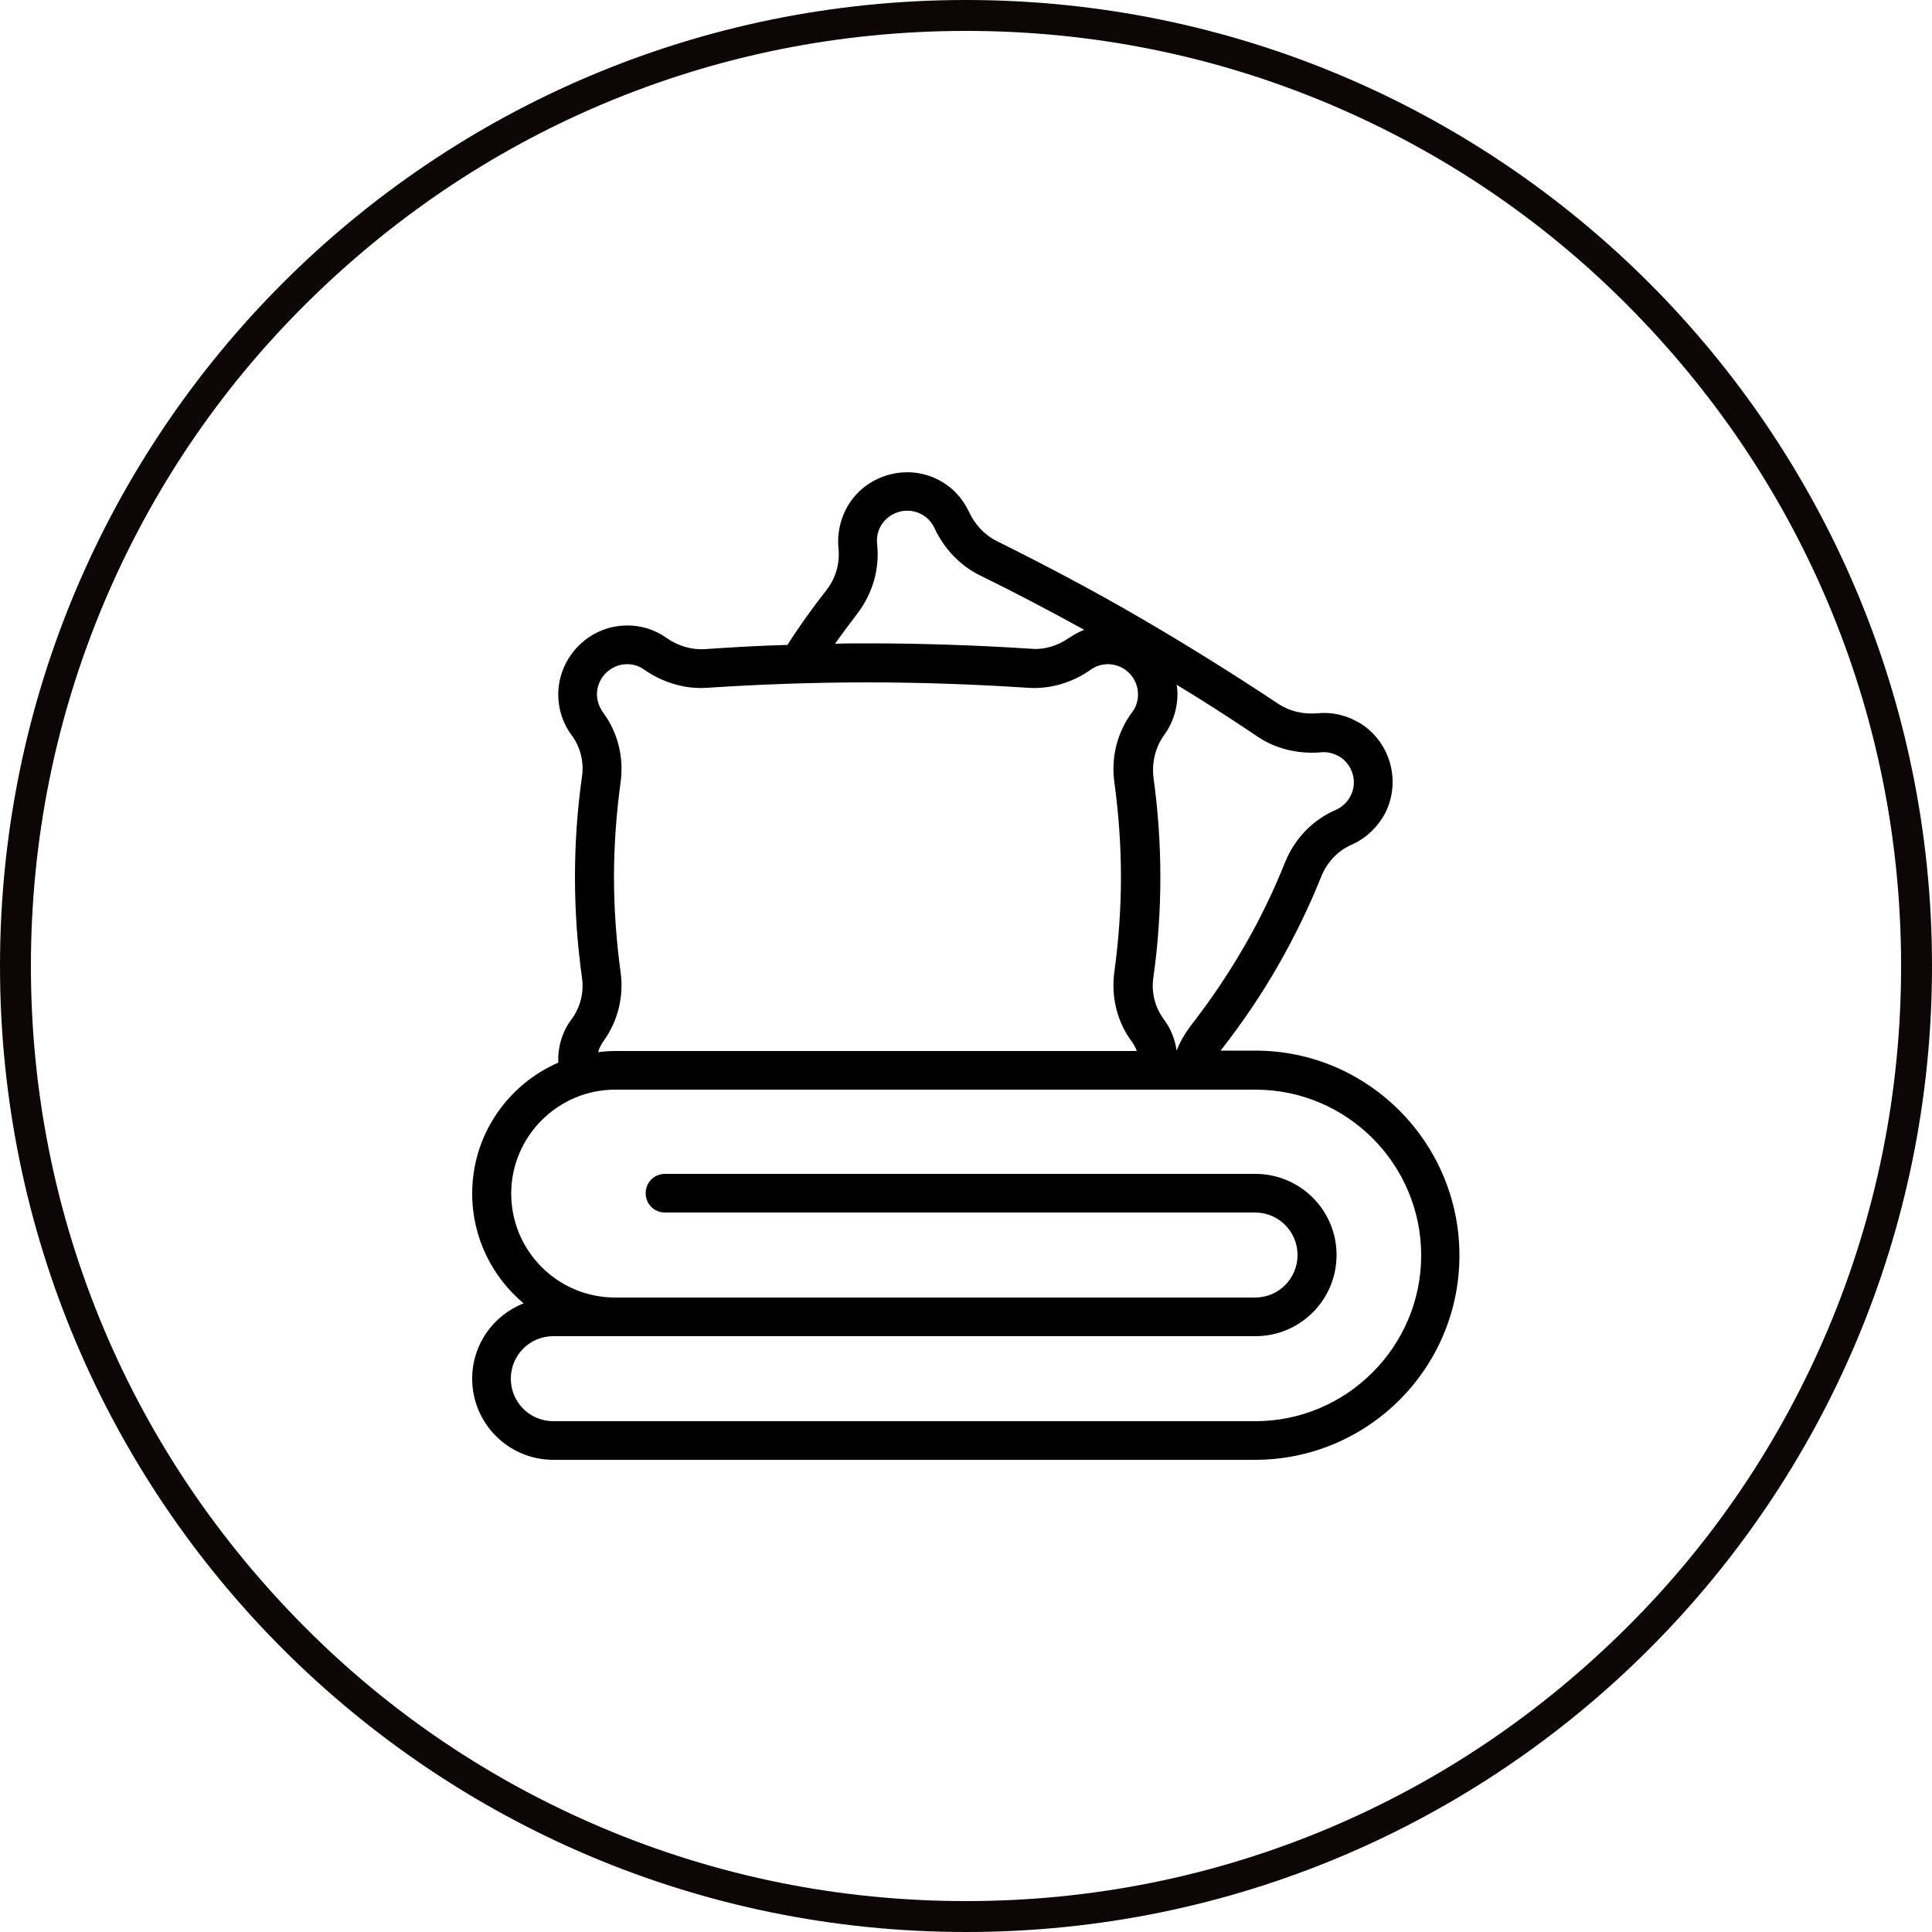<?xml version="1.0" encoding="utf-8"?>
<!-- Generator: Adobe Illustrator 26.5.0, SVG Export Plug-In . SVG Version: 6.00 Build 0)  -->
<svg version="1.1" id="Capa_1" xmlns="http://www.w3.org/2000/svg" xmlns:xlink="http://www.w3.org/1999/xlink" x="0px" y="0px"
	 viewBox="0 0 500 500" style="enable-background:new 0 0 500 500;" xml:space="preserve">
<style type="text/css">
	.st0{fill:#0D0607;}
</style>
<g>
	<path class="st0" d="M250,8c32.7,0,64.4,6.4,94.2,19c28.8,12.2,54.7,29.6,76.9,51.9s39.7,48.1,51.9,76.9c12.6,29.8,19,61.5,19,94.2
		s-6.4,64.4-19,94.2c-12.2,28.8-29.6,54.7-51.9,76.9S373,460.8,344.2,473c-29.8,12.6-61.5,19-94.2,19s-64.4-6.4-94.2-19
		c-28.8-12.2-54.7-29.6-76.9-51.9S39.2,373,27,344.2C14.4,314.4,8,282.7,8,250s6.4-64.4,19-94.2c12.2-28.8,29.6-54.7,51.9-76.9
		S127,39.2,155.8,27C185.6,14.4,217.3,8,250,8 M250,0C111.9,0,0,111.9,0,250s111.9,250,250,250s250-111.9,250-250S388.1,0,250,0
		L250,0z"/>
</g>
<g>
	<path d="M324.9,271.9h-9c0.1-0.1,0.2-0.3,0.3-0.4c5.3-6.8,10.2-14,14.5-21.5c4.3-7.5,8.1-15.3,11.3-23.3c1.5-3.6,4.2-6.5,7.8-8.1
		c3.7-1.6,6.8-4.6,8.7-8.2c4.1-8.1,1.4-18.2-6.3-23.1c-3.4-2.1-7.2-3.1-11.2-2.7c-3.7,0.3-7.2-0.5-10.1-2.4
		c-11.6-7.7-23.6-15.2-35.8-22.3c-12.2-7.1-24.7-13.7-37.2-19.9c-3-1.5-5.6-4.2-7.1-7.5c-1.7-3.6-4.4-6.5-7.9-8.3
		c-8-4.2-18.2-1.5-23.1,6.1c-2.2,3.4-3.2,7.6-2.8,11.6c0.4,3.9-0.7,7.7-3.1,10.8c-3.6,4.6-7,9.3-10.1,14.2
		c-7.2,0.2-14.3,0.6-21.4,1.1c-3.4,0.2-6.9-0.8-9.9-2.9c-3.2-2.3-7.1-3.4-11-3.2c-9.1,0.4-16.5,7.8-17,16.9c-0.2,4.1,1,8.2,3.4,11.4
		c2.3,3.1,3.3,7,2.7,10.9c-1.2,8.5-1.8,17.2-1.8,25.9s0.6,17.3,1.8,25.9c0.6,3.9-0.4,7.8-2.7,10.9c-2.4,3.2-3.6,7.2-3.4,11.2
		c-13.1,5.7-22.3,18.7-22.3,33.9c0,11.4,5.2,21.6,13.3,28.4c-7.8,3.1-13.3,10.6-13.3,19.5c0,11.6,9.4,21,21,21h181.6
		c29.2,0,52.9-23.7,52.9-52.9S354,271.9,324.9,271.9L324.9,271.9z M301.3,190.2c2.4-3.3,3.6-7.4,3.4-11.4c0-0.5-0.1-1.1-0.2-1.6
		c7.1,4.3,14.1,8.8,20.9,13.4c4.7,3.2,10.6,4.6,16.5,4.1c1.7-0.2,3.4,0.3,4.9,1.2c3.3,2.1,4.6,6.6,2.7,10.1
		c-0.8,1.6-2.2,2.9-3.8,3.6c-6,2.6-10.6,7.4-13.1,13.5c-3,7.5-6.6,15-10.7,22c-4.1,7.1-8.7,13.9-13.7,20.3c-1.5,2-2.8,4.2-3.7,6.5
		c-0.4-2.9-1.5-5.7-3.3-8.1c-2.3-3.1-3.3-7-2.7-10.9c1.2-8.5,1.8-17.2,1.8-25.9c0-8.6-0.6-17.3-1.8-25.9
		C298.1,197.2,299,193.4,301.3,190.2L301.3,190.2z M221.8,158.9c4-5.2,5.9-11.6,5.2-18.1c-0.2-1.8,0.2-3.6,1.2-5.1
		c2.2-3.3,6.6-4.5,10.1-2.7c1.6,0.8,2.8,2.1,3.5,3.6c2.5,5.4,6.7,9.8,11.8,12.3c9,4.4,18.1,9.2,27,14.1c-1.3,0.5-2.6,1.2-3.8,2
		c-3,2.1-6.5,3.2-9.9,2.9c-13.9-0.9-28.1-1.4-42.2-1.4c-2.9,0-5.8,0-8.6,0.1C217.9,164.1,219.8,161.5,221.8,158.9L221.8,158.9z
		 M154.5,179.3c0.2-4,3.5-7.2,7.4-7.4c1.8-0.1,3.4,0.4,4.8,1.4c4.9,3.4,10.7,5.1,16.3,4.7c13.7-0.9,27.6-1.4,41.5-1.4
		s27.9,0.5,41.5,1.4c5.7,0.4,11.5-1.3,16.3-4.7c1.4-1,3.1-1.5,4.8-1.4c4,0.2,7.2,3.4,7.4,7.4c0.1,1.8-0.4,3.6-1.5,5
		c-3.9,5.3-5.5,11.7-4.6,18.2c1.1,8,1.7,16.3,1.7,24.5s-0.6,16.4-1.7,24.5c-0.9,6.5,0.7,13,4.6,18.2c0.5,0.7,0.9,1.5,1.2,2.3H159.2
		c-1.5,0-2.9,0.1-4.4,0.3c0.2-0.9,0.7-1.8,1.2-2.6c3.9-5.3,5.5-11.7,4.6-18.2c-1.1-8-1.7-16.3-1.7-24.5c0-8.2,0.6-16.4,1.7-24.5
		c0.9-6.5-0.7-13-4.6-18.2C155,182.8,154.4,181.1,154.5,179.3z M324.9,367.8H143.2c-6.1,0-11-4.9-11-11s4.9-11,11-11h16h165.7
		c11.6,0,21-9.4,21-21s-9.4-21-21-21H172.1c-2.8,0-5,2.2-5,5s2.2,5,5,5h152.7c6.1,0,11,4.9,11,11s-4.9,11-11,11H159.2
		c-14.9,0-26.9-12.1-26.9-26.9s12.1-26.9,26.9-26.9h165.7c23.7,0,42.9,19.3,42.9,42.9S348.5,367.8,324.9,367.8z"/>
</g>
</svg>
